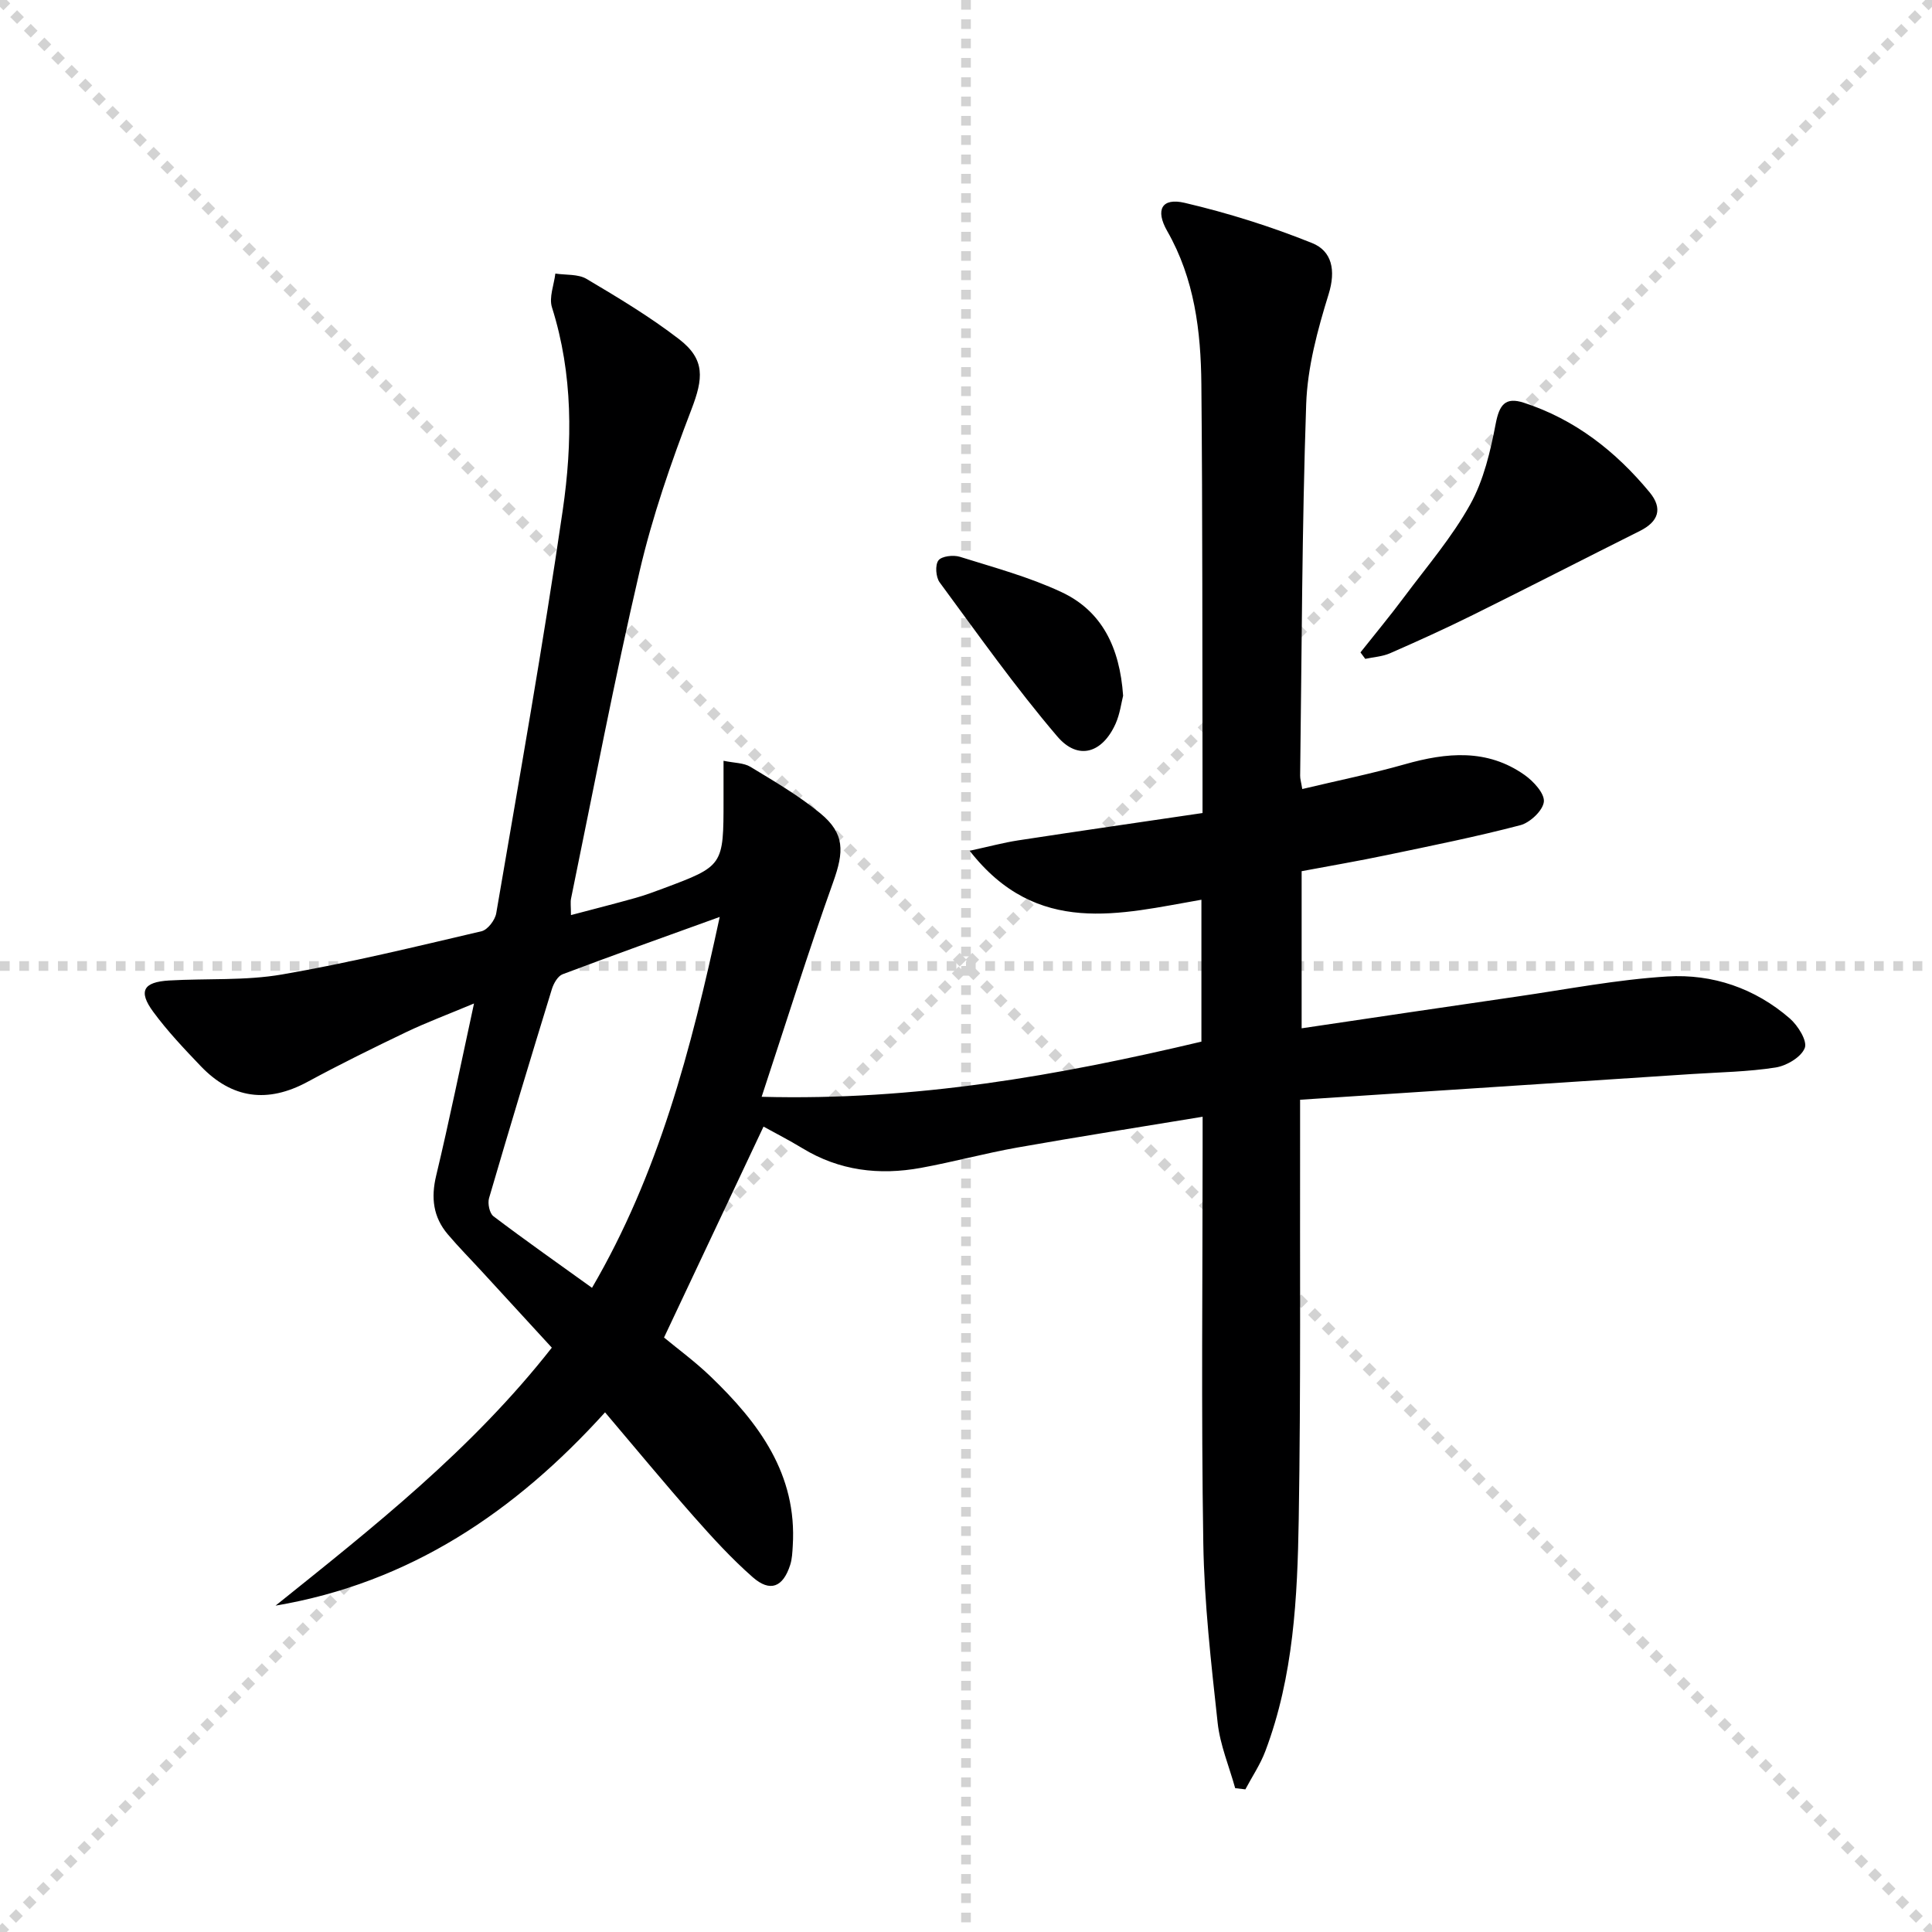 <svg enable-background="new 0 0 400 400" viewBox="0 0 400 400" xmlns="http://www.w3.org/2000/svg"><g stroke="lightgray" stroke-dasharray="1,1" stroke-width="1" transform="scale(2, 2)"><line x1="0" y1="0" x2="200" y2="200"></line><line x1="200" y1="0" x2="0" y2="200"></line><line x1="100" y1="0" x2="100" y2="200"></line><line x1="0" y1="100" x2="200" y2="100"></line></g><path d="m125.27 292.41c-18.66 20.63-40.45 35.32-68.22 40.02 20.21-16.23 40.58-32.22 57.2-53.41-4.86-5.29-9.67-10.53-14.48-15.77-2.36-2.57-4.82-5.05-7.07-7.71-3.02-3.57-3.5-7.55-2.39-12.16 2.73-11.41 5.07-22.91 7.83-35.62-5.34 2.24-9.74 3.88-13.96 5.89-6.89 3.3-13.76 6.68-20.48 10.32-8.29 4.49-15.66 3.53-22.14-3.24-3.44-3.6-6.9-7.25-9.84-11.25-3.14-4.27-2.06-6.17 3.3-6.48 7.8-.45 15.75.07 23.39-1.25 13.87-2.39 27.58-5.74 41.3-8.95 1.26-.3 2.79-2.31 3.03-3.72 4.75-27.79 9.71-55.55 13.77-83.45 2.03-13.97 2.15-28.15-2.23-41.99-.65-2.06.42-4.65.7-7 2.18.33 4.72.07 6.47 1.11 6.54 3.88 13.12 7.83 19.13 12.46 5.5 4.23 5.02 8.18 2.57 14.57-4.2 10.95-8.09 22.14-10.74 33.55-5.23 22.45-9.53 45.12-14.18 67.7-.16.78-.02 1.63-.02 3.43 4.65-1.23 9.03-2.34 13.38-3.56 1.92-.54 3.8-1.23 5.66-1.93 12.55-4.69 12.55-4.7 12.55-18.4 0-2.45 0-4.91 0-8.06 2.24.47 4.18.41 5.58 1.26 4.95 3.01 10.02 5.96 14.46 9.62 5.11 4.21 4.91 7.95 2.66 14.24-5.17 14.45-9.75 29.12-14.81 44.45 31.89.85 61.46-4.41 91.05-11.42 0-9.66 0-19.27 0-29.38-16.81 2.91-34.03 7.77-47.98-10.14 3.98-.86 6.99-1.68 10.05-2.15 12.6-1.93 25.22-3.75 38.16-5.66 0-2.67 0-4.48 0-6.28-.06-27.49.02-54.99-.24-82.48-.1-11-1.42-21.85-7.07-31.73-2.52-4.41-1.13-6.96 3.63-5.84 8.96 2.1 17.83 4.89 26.36 8.32 4.12 1.65 4.96 5.64 3.43 10.58-2.29 7.39-4.39 15.14-4.65 22.8-.88 25.62-.91 51.27-1.25 76.91-.01.64.2 1.28.44 2.75 7.21-1.72 14.31-3.16 21.25-5.13 8.63-2.45 17.03-3.25 24.78 2.22 1.84 1.3 4.17 3.83 3.99 5.54-.2 1.83-2.86 4.33-4.88 4.86-9.12 2.39-18.39 4.25-27.63 6.18-5.81 1.22-11.67 2.22-17.64 3.34v32.53c15.14-2.24 29.88-4.45 44.64-6.58 10.35-1.5 20.69-3.52 31.1-4.15 9.32-.57 18.12 2.43 25.33 8.69 1.68 1.46 3.67 4.65 3.1 6.11-.73 1.89-3.75 3.68-6.02 4.04-5.72.9-11.57.98-17.37 1.36-26.83 1.77-53.66 3.52-81.1 5.32v6.29c-.06 26.83.16 53.66-.28 80.48-.27 16.27-1.06 32.61-6.92 48.11-1.04 2.76-2.74 5.27-4.13 7.9-.7-.08-1.41-.17-2.11-.25-1.25-4.51-3.13-8.95-3.63-13.54-1.35-12.37-2.77-24.79-2.97-37.21-.44-27.32-.14-54.65-.14-81.98 0-1.82 0-3.63 0-6.28-13.07 2.16-25.76 4.14-38.4 6.38-6.69 1.19-13.26 2.99-19.95 4.21-8.61 1.57-16.87.59-24.51-4.07-2.69-1.64-5.5-3.07-8.05-4.48-6.83 14.48-13.59 28.83-20.6 43.67 2.86 2.37 6.45 5 9.63 8.06 9.97 9.58 17.96 20.21 17.02 35.1-.08 1.32-.13 2.68-.53 3.92-1.48 4.62-4.15 5.71-7.76 2.54-4.36-3.83-8.31-8.15-12.16-12.51-6.11-6.93-12.03-14.1-18.41-21.62zm23.74-102.57c-11.74 4.24-22.17 7.96-32.53 11.87-.99.37-1.85 1.89-2.21 3.04-4.43 14.41-8.79 28.85-13.02 43.32-.32 1.1.1 3.12.91 3.74 6.6 5 13.38 9.76 20.41 14.82 13.73-23.52 20.47-49.06 26.44-76.79z" fill="#000001"/><path d="m281.67 135.07c3.05-3.85 6.2-7.64 9.13-11.58 4.67-6.26 9.83-12.27 13.59-19.05 2.8-5.03 4.19-11.02 5.29-16.76.75-3.89 1.99-5.54 5.81-4.3 10.61 3.45 19.05 10.08 26.05 18.55 2.79 3.38 1.8 6.09-2.01 7.99-11.53 5.77-23.01 11.67-34.56 17.39-5.65 2.8-11.4 5.41-17.18 7.94-1.58.69-3.41.79-5.13 1.16-.33-.44-.66-.89-.99-1.34z" fill="#000001"/><path d="m232.53 144.04c-.36 1.38-.64 3.73-1.56 5.8-2.74 6.1-7.77 7.68-12.07 2.63-8.67-10.16-16.41-21.12-24.35-31.89-.8-1.08-.98-3.6-.26-4.55.67-.9 3.1-1.17 4.45-.75 7.08 2.22 14.33 4.17 21.01 7.3 8.38 3.91 12.08 11.43 12.78 21.46z" fill="#000001"/></svg>